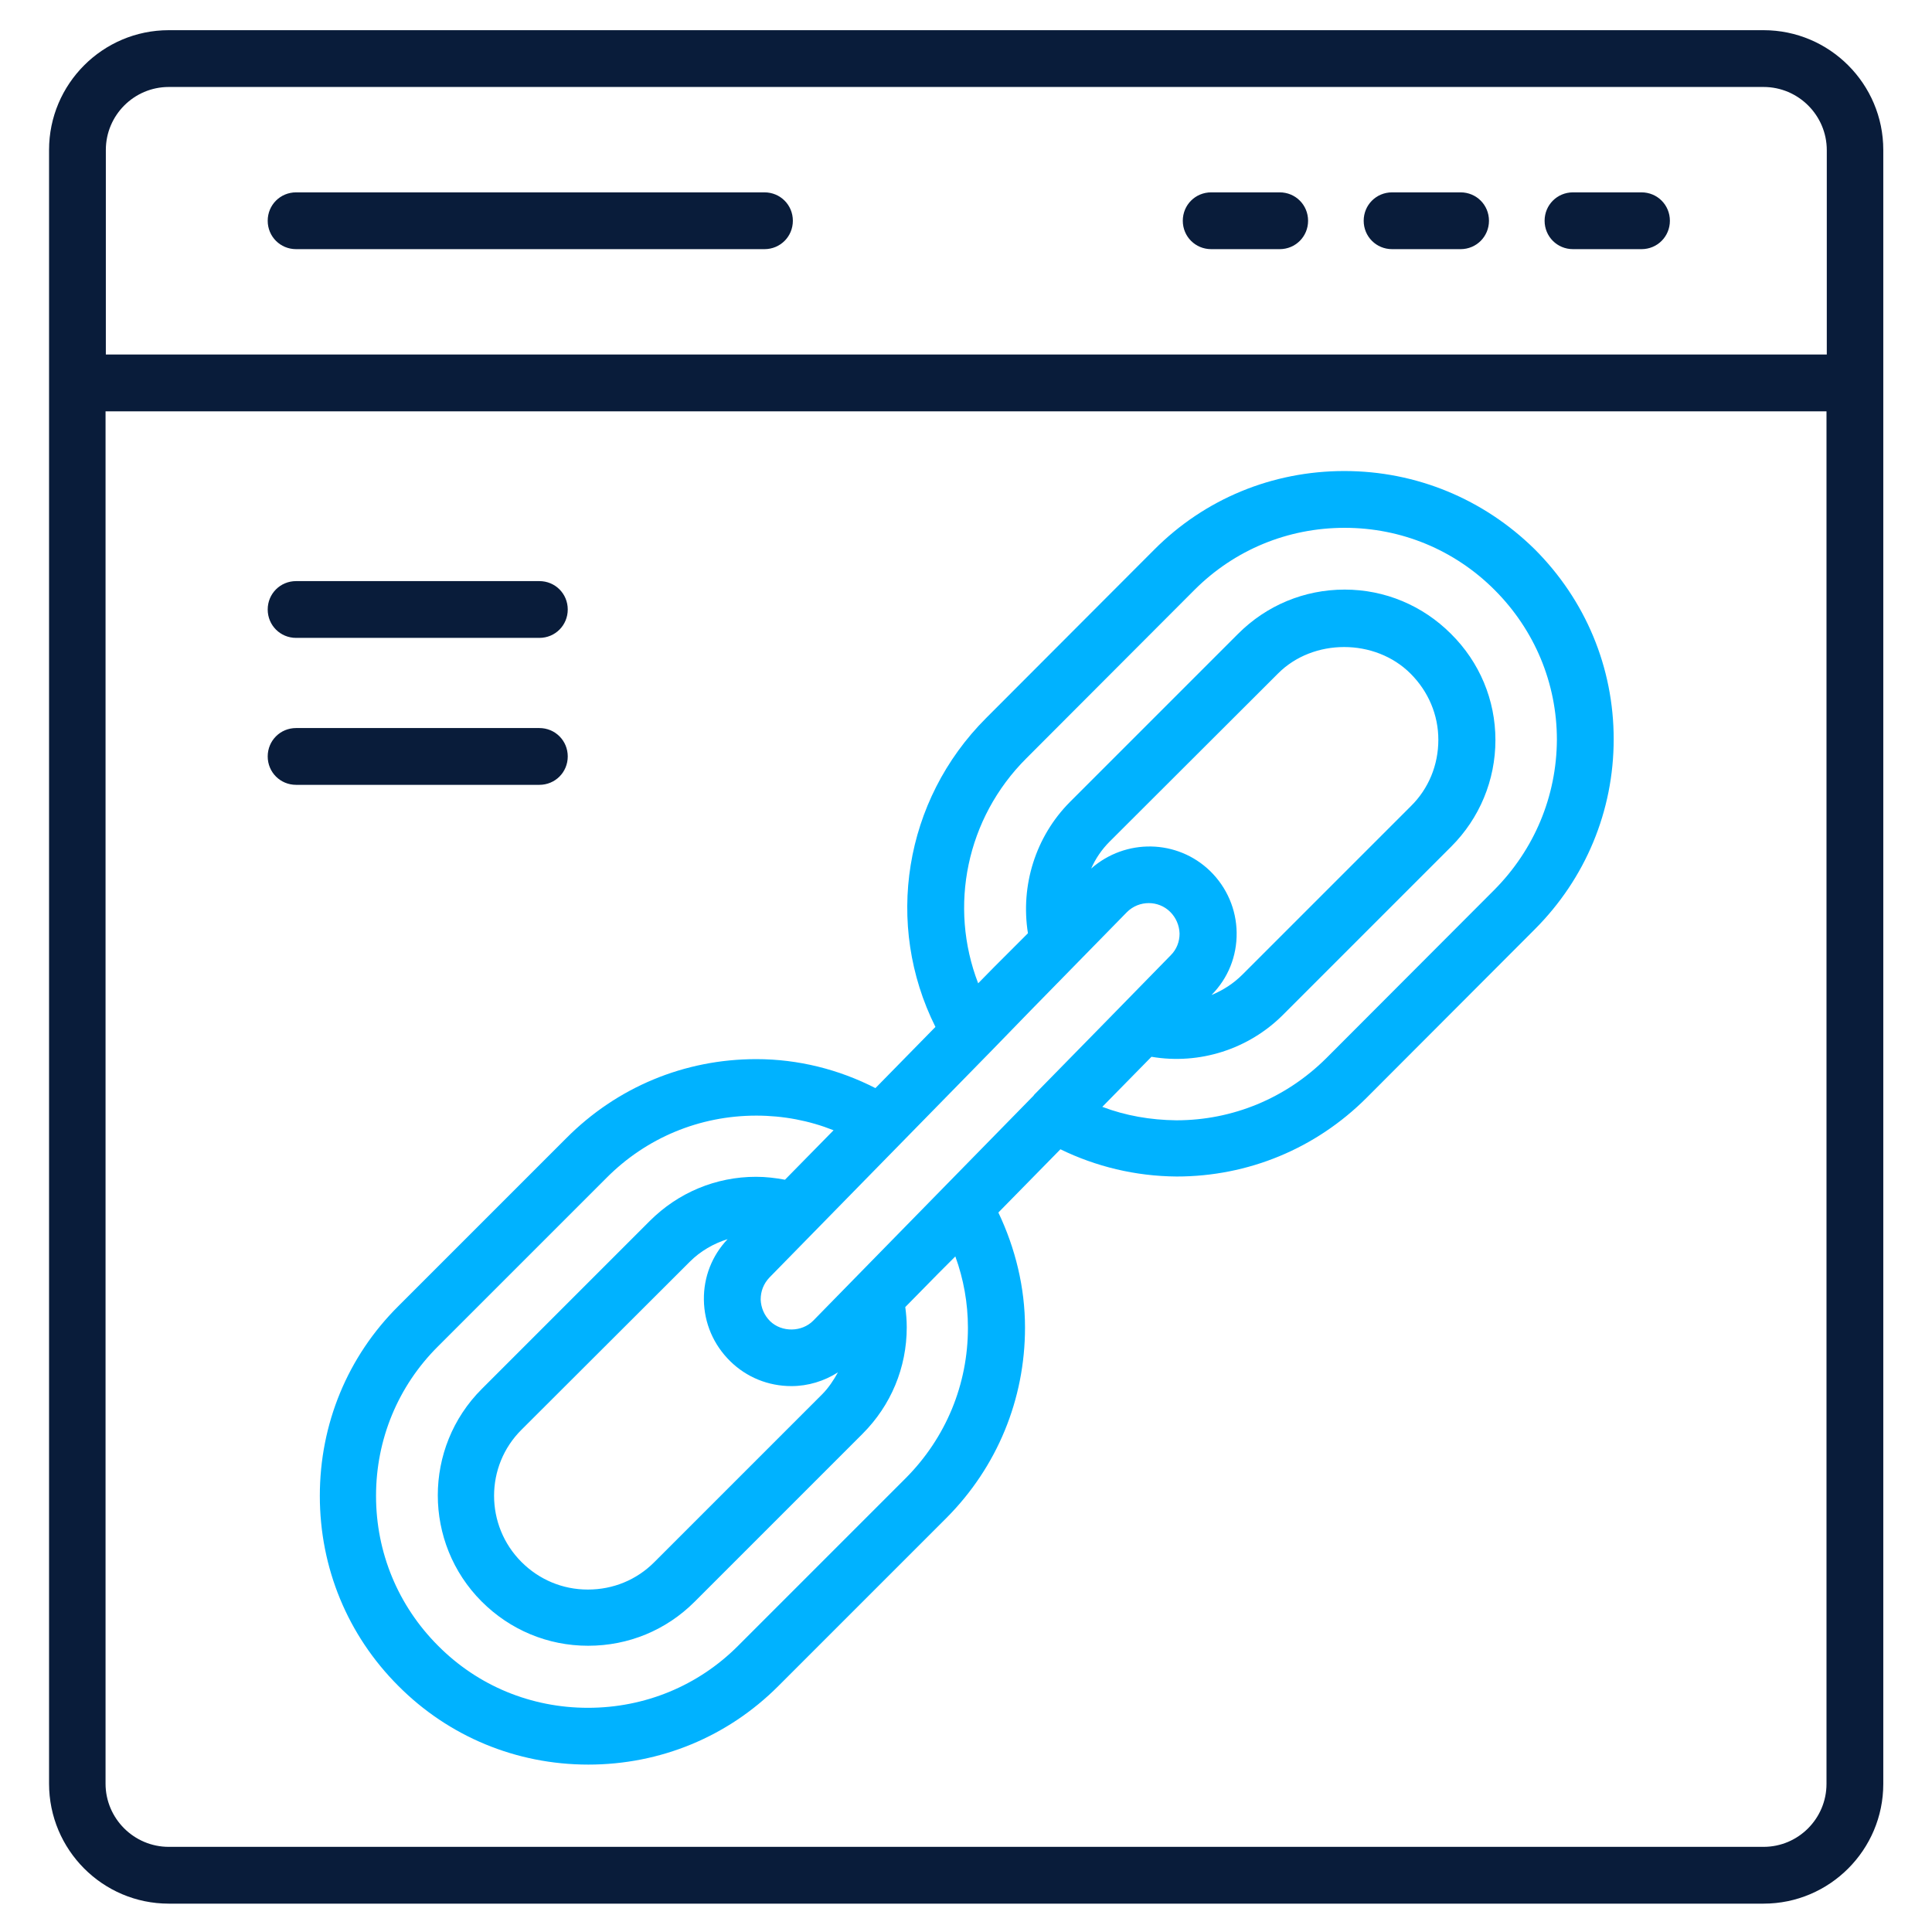 <svg width="512" height="512" viewBox="0 0 512 512" fill="none" xmlns="http://www.w3.org/2000/svg">
<path d="M467.361 8H44.728C27.196 8 13 22.274 13 39.728V472.679C13 490.211 27.196 504.485 44.728 504.485H467.361C484.893 504.485 499.09 490.211 499.09 472.756V39.728C499.09 22.274 484.893 8 467.361 8ZM44.728 23.05H467.361C476.593 23.05 484.118 30.575 484.118 39.806V93.954H28.05V39.728C28.05 30.575 35.497 23.05 44.728 23.05ZM467.361 489.435H44.728C35.497 489.435 27.972 481.91 27.972 472.679V109.004H484.04V472.756C484.04 481.91 476.593 489.435 467.361 489.435Z" fill="#091C3A"/>
<path d="M416.861 66.027H435.014C439.203 66.027 442.538 62.691 442.538 58.502C442.538 54.313 439.203 50.977 435.014 50.977H416.861C412.672 50.977 409.336 54.313 409.336 58.502C409.336 62.691 412.672 66.027 416.861 66.027Z" fill="#091C3A"/>
<path d="M368.915 66.027H387.068C391.257 66.027 394.593 62.691 394.593 58.502C394.593 54.313 391.257 50.977 387.068 50.977H368.915C364.726 50.977 361.391 54.313 361.391 58.502C361.391 62.691 364.726 66.027 368.915 66.027Z" fill="#091C3A"/>
<path d="M320.978 66.027H339.131C343.32 66.027 346.656 62.691 346.656 58.502C346.656 54.313 343.32 50.977 339.131 50.977H320.978C316.789 50.977 313.453 54.313 313.453 58.502C313.453 62.691 316.789 66.027 320.978 66.027Z" fill="#091C3A"/>
<path d="M78.47 66.027H202.591C206.78 66.027 210.116 62.691 210.116 58.502C210.116 54.313 206.78 50.977 202.591 50.977H78.47C74.281 50.977 70.945 54.313 70.945 58.502C70.945 62.691 74.281 66.027 78.47 66.027Z" fill="#091C3A"/>
<path d="M78.47 169.047H142.936C147.125 169.047 150.46 165.712 150.46 161.522C150.46 157.333 147.125 153.998 142.936 153.998H78.47C74.281 153.998 70.945 157.333 70.945 161.522C70.945 165.712 74.281 169.047 78.47 169.047Z" fill="#091C3A"/>
<path d="M150.46 200.465C150.46 196.276 147.125 192.94 142.936 192.94H78.47C74.281 192.94 70.945 196.276 70.945 200.465C70.945 204.654 74.281 207.99 78.47 207.99H142.936C147.125 207.99 150.46 204.654 150.46 200.465Z" fill="#091C3A"/>
<path d="M356.273 124.829C337.189 124.829 319.269 132.199 305.849 145.697L261.32 190.303C239.521 212.102 234.324 244.994 247.9 272.145L231.997 288.359C222.3 283.394 211.517 280.679 200.423 280.679C181.34 280.679 163.497 288.126 150.077 301.624L105.548 346.153C92.127 359.496 84.758 377.338 84.758 396.422C84.758 415.505 92.127 433.348 105.548 446.768C118.891 460.189 136.811 467.636 155.895 467.636C174.978 467.636 192.821 460.267 206.241 446.846L250.848 402.24C264.268 388.742 271.638 370.822 271.638 351.816C271.638 341.188 269.078 330.793 264.578 321.329L281.024 304.572C290.411 309.149 300.884 311.709 311.822 311.787C330.751 311.787 348.671 304.417 362.169 290.919L406.697 246.313C420.195 232.815 427.643 214.895 427.643 195.888C427.643 176.882 420.195 159.04 406.697 145.542C393.199 132.276 375.357 124.829 356.273 124.829ZM262.484 278.739L273.112 267.801L298.634 241.736C300.263 240.107 302.358 239.331 304.452 239.331C306.469 239.331 308.564 240.107 310.115 241.658C311.667 243.21 312.52 245.227 312.598 247.399C312.598 249.571 311.822 251.588 310.271 253.139L293.281 270.516L273.965 290.221V290.298L233.548 331.568L226.256 339.016L215.551 349.954C212.525 353.057 207.172 353.135 204.069 350.109C202.518 348.558 201.664 346.541 201.587 344.369C201.587 342.196 202.363 340.179 203.914 338.55L262.329 278.895C262.406 278.817 262.484 278.739 262.484 278.739ZM320.743 230.875C311.977 222.342 298.246 222.187 289.17 230.177C290.334 227.539 291.963 225.135 294.057 223.04L338.663 178.512C347.972 169.125 364.418 169.125 373.805 178.512C378.537 183.244 381.175 189.45 381.175 196.044C381.175 202.715 378.615 208.999 373.883 213.653L329.277 258.259C326.872 260.664 324.079 262.449 321.054 263.69L321.131 263.612C325.475 259.19 327.803 253.372 327.725 247.166C327.648 241.038 325.165 235.219 320.743 230.875ZM193.519 360.737C197.863 365.004 203.604 367.331 209.732 367.331C214.154 367.331 218.421 366.012 222.067 363.685C220.903 365.779 219.584 367.796 217.878 369.503L173.349 414.032C168.695 418.686 162.489 421.246 155.817 421.246C155.817 421.246 155.817 421.246 155.74 421.246C149.068 421.246 142.862 418.609 138.208 413.954C128.511 404.257 128.511 388.509 138.208 378.89L182.814 334.361C185.606 331.568 189.097 329.552 192.821 328.388C188.709 332.732 186.46 338.395 186.537 344.446C186.615 350.652 189.097 356.393 193.519 360.737ZM253.175 332.965C255.347 338.938 256.511 345.299 256.511 351.893C256.511 366.865 250.692 380.984 240.064 391.69L195.536 436.218C184.986 446.768 170.867 452.587 155.817 452.587C140.768 452.587 126.649 446.768 116.098 436.141C105.471 425.513 99.652 411.394 99.652 396.422C99.652 381.45 105.471 367.331 116.098 356.781L160.704 312.175C171.255 301.547 185.374 295.651 200.423 295.651C207.56 295.651 214.464 296.97 220.903 299.53L208.026 312.64C205.543 312.175 202.983 311.864 200.346 311.864C189.718 311.864 179.711 316.053 172.186 323.578L127.657 368.107C112.142 383.622 112.142 408.912 127.657 424.427C135.182 431.952 145.189 436.141 155.817 436.141H155.895C166.523 436.141 176.53 432.029 184.055 424.504L228.583 379.976C236.108 372.451 240.297 362.444 240.297 351.738C240.297 349.876 240.142 348.17 239.909 346.385L248.753 337.387L253.175 332.965ZM395.992 235.84L351.463 280.446C340.758 291.074 326.639 296.892 311.744 296.892C304.84 296.815 298.246 295.651 292.118 293.324L305.151 280.058C317.873 282.23 330.906 278.041 339.982 268.965L384.588 224.359C392.113 216.834 396.302 206.749 396.302 196.121C396.302 185.493 392.113 175.486 384.511 167.961C376.986 160.436 366.978 156.247 356.351 156.247C345.645 156.247 335.638 160.436 328.113 167.961L283.507 212.567C274.431 221.721 270.397 234.676 272.414 247.321L263.492 256.242L259.226 260.587C251.391 240.262 256.045 216.834 272.026 200.931L316.554 156.325C327.182 145.697 341.301 139.879 356.351 139.879C371.323 139.879 385.441 145.697 396.069 156.325C406.697 166.953 412.593 181.072 412.593 196.044C412.515 211.016 406.62 225.135 395.992 235.84Z" fill="#00B2FF"/>
</svg>

